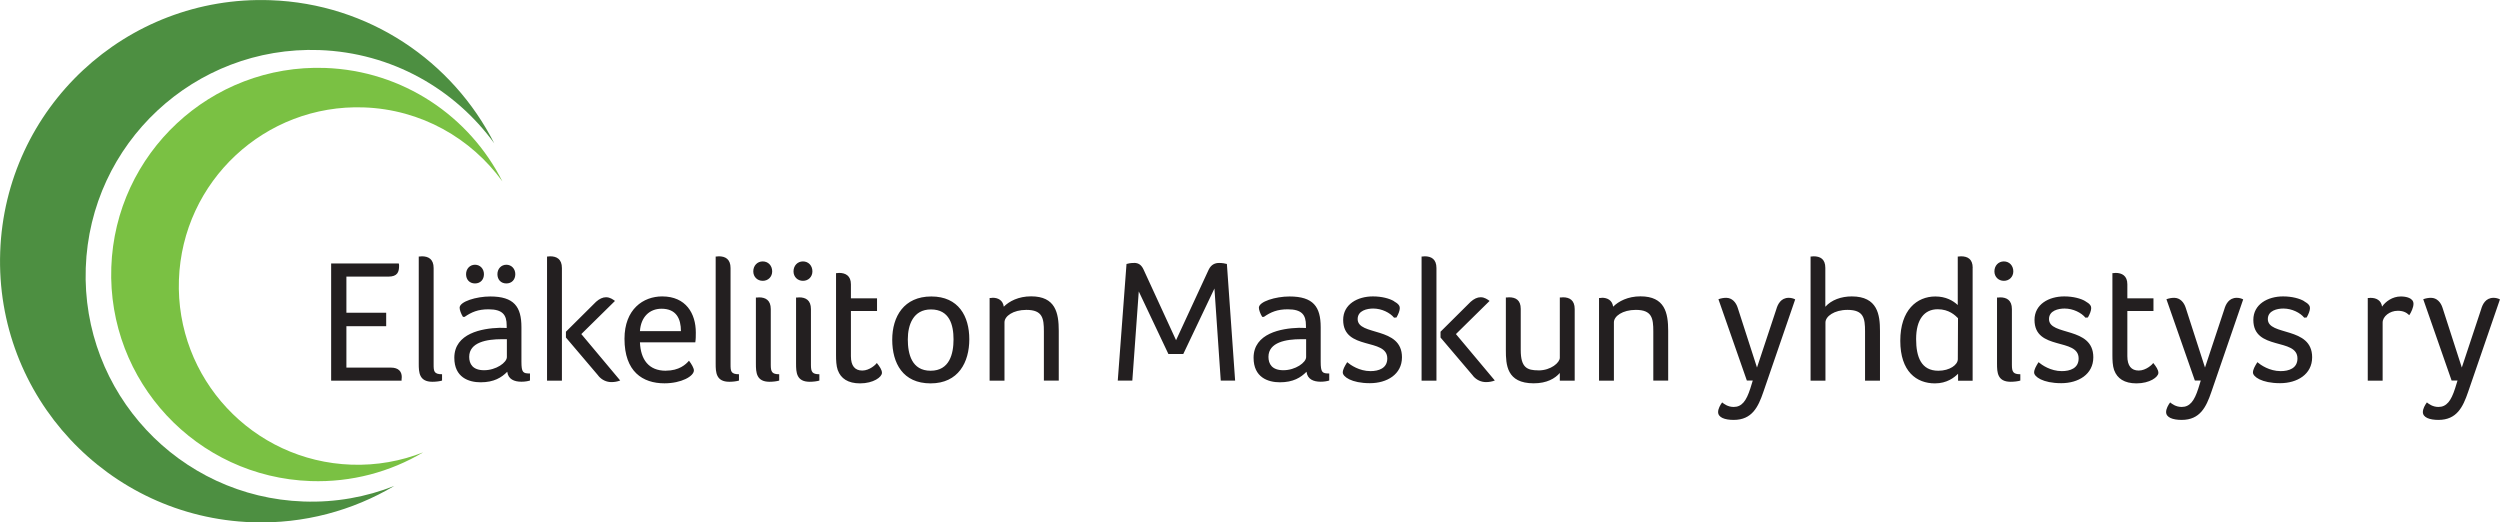 <?xml version="1.0" encoding="UTF-8"?> <svg xmlns="http://www.w3.org/2000/svg" id="Layer_1" data-name="Layer 1" viewBox="0 0 391.52 81.81"><defs><style> .cls-1 { fill: #231f20; } .cls-2 { fill: #4d8f41; } .cls-3 { fill: #7ac143; } </style></defs><path class="cls-2" d="M77.42,22.48C70.91,9.6,57.77.56,42.33.03,19.75-.76.81,16.9.03,39.48c-.79,22.58,16.87,41.52,39.45,42.31,8.12.28,15.76-1.83,22.27-5.69-4.39,1.73-9.19,2.62-14.21,2.44-19.52-.68-34.79-17.06-34.11-36.58C14.1,22.43,30.48,7.16,50,7.84c11.34.4,21.24,6.1,27.42,14.63h0Z"></path><path class="cls-3" d="M78.68,28.41c-5.15-10.19-15.55-17.34-27.77-17.77-17.87-.62-32.86,13.36-33.48,31.22-.62,17.87,13.36,32.86,31.22,33.48,6.43.22,12.48-1.45,17.62-4.5-3.47,1.37-7.28,2.07-11.25,1.93-15.45-.54-27.54-13.5-27-28.95.54-15.45,13.5-27.54,28.95-27,8.98.31,16.81,4.83,21.7,11.58h0Z"></path><path class="cls-1" d="M54.24,43.32h6.59c1.43,0,1.67-.74,1.67-1.7,0-.11,0-.22-.05-.36h-10.59v18.36h11.03v-.19c0-.11.03-.25.03-.38,0-.85-.49-1.48-1.7-1.48h-6.97v-6.48h6.23v-2.11h-6.23v-5.65h0ZM67.91,41.98c0-1.4-.82-1.84-1.84-1.84-.11,0-.25.03-.33.03h-.16v16.79c0,1.34.05,2.83,2.14,2.83.55,0,1.18-.08,1.51-.19v-.99c-1.29,0-1.32-.49-1.32-1.56v-15.06h0ZM81.66,51.23c0-3.18-1.15-4.8-4.88-4.8-2.2,0-4.8.8-4.8,1.76,0,.33.22.96.52,1.43h.27c1.07-.74,2.09-1.18,3.73-1.18,2.22,0,2.85.88,2.85,2.52v.41c-.33-.03-.82-.03-1.15-.03-2.69.08-7.05.85-7.05,4.69,0,3.07,2.25,3.84,4.12,3.84,2.09,0,3.27-.74,4.17-1.65.14,1.18,1.1,1.56,2.22,1.56.52,0,1.02-.08,1.34-.19v-1.1c-1.1,0-1.34-.14-1.34-1.87v-5.41h0ZM79.38,55.92c0,.85-1.67,2.06-3.57,2.06-1.78,0-2.33-.99-2.33-2.09,0-2.3,2.77-2.77,5.1-2.77h.8v2.8h0ZM75.79,42.94c0-.85-.6-1.48-1.4-1.48s-1.4.63-1.4,1.48.55,1.45,1.4,1.45,1.4-.6,1.4-1.45h0ZM80.7,42.94c0-.85-.6-1.48-1.4-1.48s-1.4.63-1.4,1.48.55,1.45,1.4,1.45,1.4-.6,1.4-1.45h0ZM88,59.62v-17.64c0-1.4-.82-1.84-1.84-1.84-.11,0-.25.03-.33.03h-.16v19.45h2.33ZM93.7,58.85c.58.69,1.32.99,2.06.99.47,0,.93-.08,1.37-.25l-6.09-7.27,5.27-5.19c-.3-.22-.77-.58-1.4-.58-.52,0-1.04.25-1.56.71l-4.72,4.69v.91l5.08,5.98h0ZM104.28,58.06c-2.72,0-3.95-1.78-4.06-4.45h8.67c.08-.47.08-1.02.08-1.54,0-2.96-1.54-5.65-5.27-5.65-2.96,0-5.9,2-5.9,6.64,0,5.13,2.83,6.97,6.26,6.97,2.63,0,4.61-1.1,4.61-2.03,0-.33-.36-.99-.77-1.51-.49.58-1.54,1.56-3.62,1.56h0ZM100.22,51.86c.14-2.2,1.48-3.51,3.38-3.51,2.31,0,3.04,1.56,3.04,3.51h-6.42ZM114.41,41.98c0-1.4-.82-1.84-1.84-1.84-.11,0-.25.03-.33.03h-.16v16.79c0,1.34.05,2.83,2.14,2.83.55,0,1.18-.08,1.51-.19v-.99c-1.29,0-1.32-.49-1.32-1.56v-15.06h0ZM118.38,56.96c0,1.34.05,2.83,2.14,2.83.55,0,1.18-.08,1.51-.19v-.99c-1.12,0-1.32-.38-1.32-1.45v-8.75c0-1.4-.82-1.84-1.84-1.84-.11,0-.25.03-.33.03h-.16v10.37h0ZM120.93,42.5c0-.91-.63-1.56-1.48-1.56s-1.48.66-1.48,1.56c0,.85.63,1.48,1.48,1.48s1.48-.63,1.48-1.48h0ZM124.67,56.96c0,1.34.05,2.83,2.14,2.83.55,0,1.18-.08,1.51-.19v-.99c-1.12,0-1.32-.38-1.32-1.45v-8.75c0-1.4-.82-1.84-1.84-1.84-.11,0-.25.03-.33.03h-.16v10.37h0ZM127.23,42.5c0-.91-.63-1.56-1.48-1.56s-1.48.66-1.48,1.56c0,.85.63,1.48,1.48,1.48s1.48-.63,1.48-1.48h0ZM131.21,57.98c.47,1.29,1.59,2.06,3.48,2.06,2.09,0,3.43-.99,3.43-1.65,0-.47-.36-.99-.8-1.54-.14.22-1.12,1.18-2.28,1.18s-1.78-.74-1.78-2.25v-7.08h4.09v-1.98h-4.09v-2.2c0-1.34-.85-1.78-1.84-1.78-.11,0-.25.03-.33.03h-.16v12.84c0,.8.03,1.67.27,2.36h0ZM151.8,53.12c0-3.57-1.67-6.69-5.95-6.69s-6.12,3.13-6.12,6.78,1.65,6.83,6.01,6.83,6.06-3.32,6.06-6.91h0ZM149.33,53.15c0,2.28-.63,4.91-3.59,4.91s-3.57-2.63-3.57-4.91.85-4.69,3.62-4.69c2.91,0,3.54,2.41,3.54,4.69h0ZM155.45,46.64c-.11,0-.25.03-.33.03h-.14v12.95h2.33v-9.14c0-.96,1.34-1.95,3.43-1.95,2.55,0,2.74,1.34,2.74,3.37v7.71h2.33v-7.79c0-2.83-.52-5.41-4.33-5.41-1.98,0-3.43.77-4.28,1.62-.14-1.02-.9-1.4-1.76-1.4h0ZM177.6,41.18c-.52,0-.93.08-1.18.16l-1.37,18.27h2.28l1.01-13.97,4.64,9.8h2.33l4.88-10.26.99,14.43h2.25l-1.29-18.27c-.25-.08-.74-.16-1.21-.16-.58,0-1.23.19-1.65,1.07l-5.1,11.03-5.1-11.09c-.3-.63-.71-1.02-1.48-1.02h0ZM206.83,51.23c0-3.18-1.15-4.8-4.88-4.8-2.19,0-4.8.8-4.8,1.76,0,.33.22.96.52,1.43h.27c1.07-.74,2.08-1.18,3.73-1.18,2.22,0,2.85.88,2.85,2.52v.41c-.33-.03-.82-.03-1.15-.03-2.69.08-7.05.85-7.05,4.69,0,3.07,2.25,3.84,4.12,3.84,2.09,0,3.27-.74,4.17-1.65.14,1.18,1.1,1.56,2.22,1.56.52,0,1.01-.08,1.34-.19v-1.1c-1.1,0-1.34-.14-1.34-1.87v-5.41h0ZM204.55,55.92c0,.85-1.67,2.06-3.57,2.06-1.78,0-2.33-.99-2.33-2.09,0-2.3,2.77-2.77,5.1-2.77h.8v2.8h0ZM218.3,47.16c-.69-.41-1.89-.74-3.29-.74-2.41,0-4.66,1.23-4.66,3.68,0,4.88,6.91,2.74,6.91,6.04,0,1.54-1.35,1.98-2.63,1.98-1.76,0-3.13-.96-3.65-1.4-.41.66-.69,1.15-.69,1.62,0,.63,1.32,1.67,4.25,1.67,2.66,0,5.02-1.37,5.02-4.06,0-4.88-6.94-3.29-6.94-5.98,0-1.34,1.48-1.65,2.44-1.65,1.34,0,2.63.66,3.26,1.43l.38-.03c.3-.52.52-1.07.52-1.48,0-.33-.19-.66-.93-1.07h0ZM224.96,59.62v-17.64c0-1.4-.82-1.84-1.84-1.84-.11,0-.25.03-.33.03h-.16v19.45h2.33ZM230.67,58.85c.58.69,1.32.99,2.06.99.47,0,.93-.08,1.37-.25l-6.09-7.27,5.27-5.19c-.3-.22-.77-.58-1.4-.58-.52,0-1.04.25-1.56.71l-4.72,4.69v.91l5.08,5.98h0ZM240.93,58c-1.76,0-2.77-.41-2.77-3.18v-6.45c0-1.4-.82-1.81-1.84-1.81-.11,0-.25.03-.33.03h-.16v8.23c0,2.28.11,5.21,4.36,5.21,2.08,0,3.35-.77,4.09-1.62v1.21h2.33v-11.22c0-1.4-.82-1.84-1.84-1.84-.11,0-.25.03-.33.03h-.16v9.44c0,.74-1.37,1.98-3.35,1.98h0ZM250.89,46.64c-.11,0-.25.03-.33.03h-.14v12.95h2.33v-9.14c0-.96,1.35-1.95,3.43-1.95,2.55,0,2.74,1.34,2.74,3.37v7.71h2.33v-7.79c0-2.83-.52-5.41-4.34-5.41-1.97,0-3.43.77-4.28,1.62-.14-1.02-.91-1.4-1.76-1.4h0ZM281.15,46.89c-.3-.16-.66-.25-1.02-.25-1.23,0-1.73,1.02-1.95,1.81l-3.02,9.11-3.02-9.36c-.27-.85-.88-1.56-1.81-1.56-.41,0-.82.08-1.21.22l4.45,12.73h.93l-.38,1.23c-.63,1.98-1.34,2.91-2.61,2.91-.91,0-1.51-.47-1.81-.71-.3.41-.63.99-.63,1.51,0,.85,1.04,1.23,2.44,1.23,2.88,0,3.84-2.03,4.64-4.36l4.99-14.51h0ZM292.09,59.62h2.33v-7.79c0-2.52-.36-5.41-4.42-5.41-1.65,0-3.18.55-4.14,1.62v-6.09c0-1.4-.82-1.81-1.84-1.81-.11,0-.25.03-.33.03h-.14v19.45h2.33v-9.11c0-.96,1.37-1.98,3.46-1.98,2.55,0,2.74,1.34,2.74,3.37v7.71h0ZM308.94,41.95c0-1.4-.82-1.81-1.84-1.81-.11,0-.25.03-.33.03h-.17v7.6c-.74-.69-1.87-1.34-3.51-1.34-2.88,0-5.49,2.11-5.49,6.94s2.55,6.67,5.43,6.67c1.87,0,3.02-.91,3.62-1.51v1.1h2.28v-17.67h0ZM300.08,53.09c0-3.07,1.29-4.66,3.38-4.66,1.78,0,2.74.96,3.18,1.4l-.03,6.42c0,.88-1.26,1.81-3.05,1.81-2.66,0-3.48-2.11-3.48-4.97h0ZM312.75,56.96c0,1.34.05,2.83,2.14,2.83.55,0,1.18-.08,1.51-.19v-.99c-1.12,0-1.32-.38-1.32-1.45v-8.75c0-1.4-.82-1.84-1.84-1.84-.11,0-.25.03-.33.03h-.16v10.37h0ZM315.3,42.5c0-.91-.63-1.56-1.48-1.56s-1.48.66-1.48,1.56c0,.85.63,1.48,1.48,1.48s1.48-.63,1.48-1.48h0ZM326.57,47.16c-.69-.41-1.89-.74-3.29-.74-2.41,0-4.66,1.23-4.66,3.68,0,4.88,6.91,2.74,6.91,6.04,0,1.54-1.34,1.98-2.63,1.98-1.76,0-3.13-.96-3.65-1.4-.41.66-.69,1.15-.69,1.62,0,.63,1.32,1.67,4.25,1.67,2.66,0,5.02-1.37,5.02-4.06,0-4.88-6.94-3.29-6.94-5.98,0-1.34,1.48-1.65,2.44-1.65,1.35,0,2.63.66,3.27,1.43l.38-.03c.3-.52.52-1.07.52-1.48,0-.33-.19-.66-.93-1.07h0ZM331.1,57.98c.47,1.29,1.59,2.06,3.49,2.06,2.08,0,3.43-.99,3.43-1.65,0-.47-.36-.99-.8-1.54-.14.22-1.12,1.18-2.28,1.18s-1.78-.74-1.78-2.25v-7.08h4.09v-1.98h-4.09v-2.2c0-1.34-.85-1.78-1.84-1.78-.11,0-.25.03-.33.03h-.17v12.84c0,.8.03,1.67.27,2.36h0ZM351.31,46.89c-.3-.16-.66-.25-1.02-.25-1.23,0-1.73,1.02-1.95,1.81l-3.02,9.11-3.02-9.36c-.27-.85-.88-1.56-1.81-1.56-.41,0-.82.08-1.21.22l4.45,12.73h.93l-.38,1.23c-.63,1.98-1.34,2.91-2.61,2.91-.91,0-1.51-.47-1.81-.71-.3.41-.63.99-.63,1.51,0,.85,1.04,1.23,2.44,1.23,2.88,0,3.84-2.03,4.64-4.36l4.99-14.51h0ZM360.84,47.16c-.69-.41-1.89-.74-3.29-.74-2.41,0-4.66,1.23-4.66,3.68,0,4.88,6.91,2.74,6.91,6.04,0,1.54-1.34,1.98-2.63,1.98-1.76,0-3.13-.96-3.65-1.4-.41.66-.69,1.15-.69,1.62,0,.63,1.32,1.67,4.25,1.67,2.66,0,5.02-1.37,5.02-4.06,0-4.88-6.94-3.29-6.94-5.98,0-1.34,1.48-1.65,2.44-1.65,1.34,0,2.63.66,3.26,1.43l.38-.03c.3-.52.52-1.07.52-1.48,0-.33-.19-.66-.93-1.07h0ZM371.3,46.64c-.08,0-.19.03-.3.03h-.19v12.95h2.33v-9.11c0-.96,1.12-1.84,2.36-1.84.85,0,1.35.25,1.81.69.3-.44.66-1.21.66-1.78,0-.93-1.18-1.15-1.98-1.15-1.34,0-2.41.82-2.94,1.59-.14-.99-.91-1.37-1.76-1.37h0ZM391.52,46.89c-.3-.16-.66-.25-1.01-.25-1.24,0-1.73,1.02-1.95,1.81l-3.02,9.11-3.02-9.36c-.27-.85-.88-1.56-1.81-1.56-.41,0-.82.08-1.21.22l4.44,12.73h.93l-.38,1.23c-.63,1.98-1.35,2.91-2.61,2.91-.9,0-1.51-.47-1.81-.71-.3.41-.63.99-.63,1.51,0,.85,1.04,1.23,2.44,1.23,2.88,0,3.84-2.03,4.64-4.36l4.99-14.51h0Z"></path></svg> 
